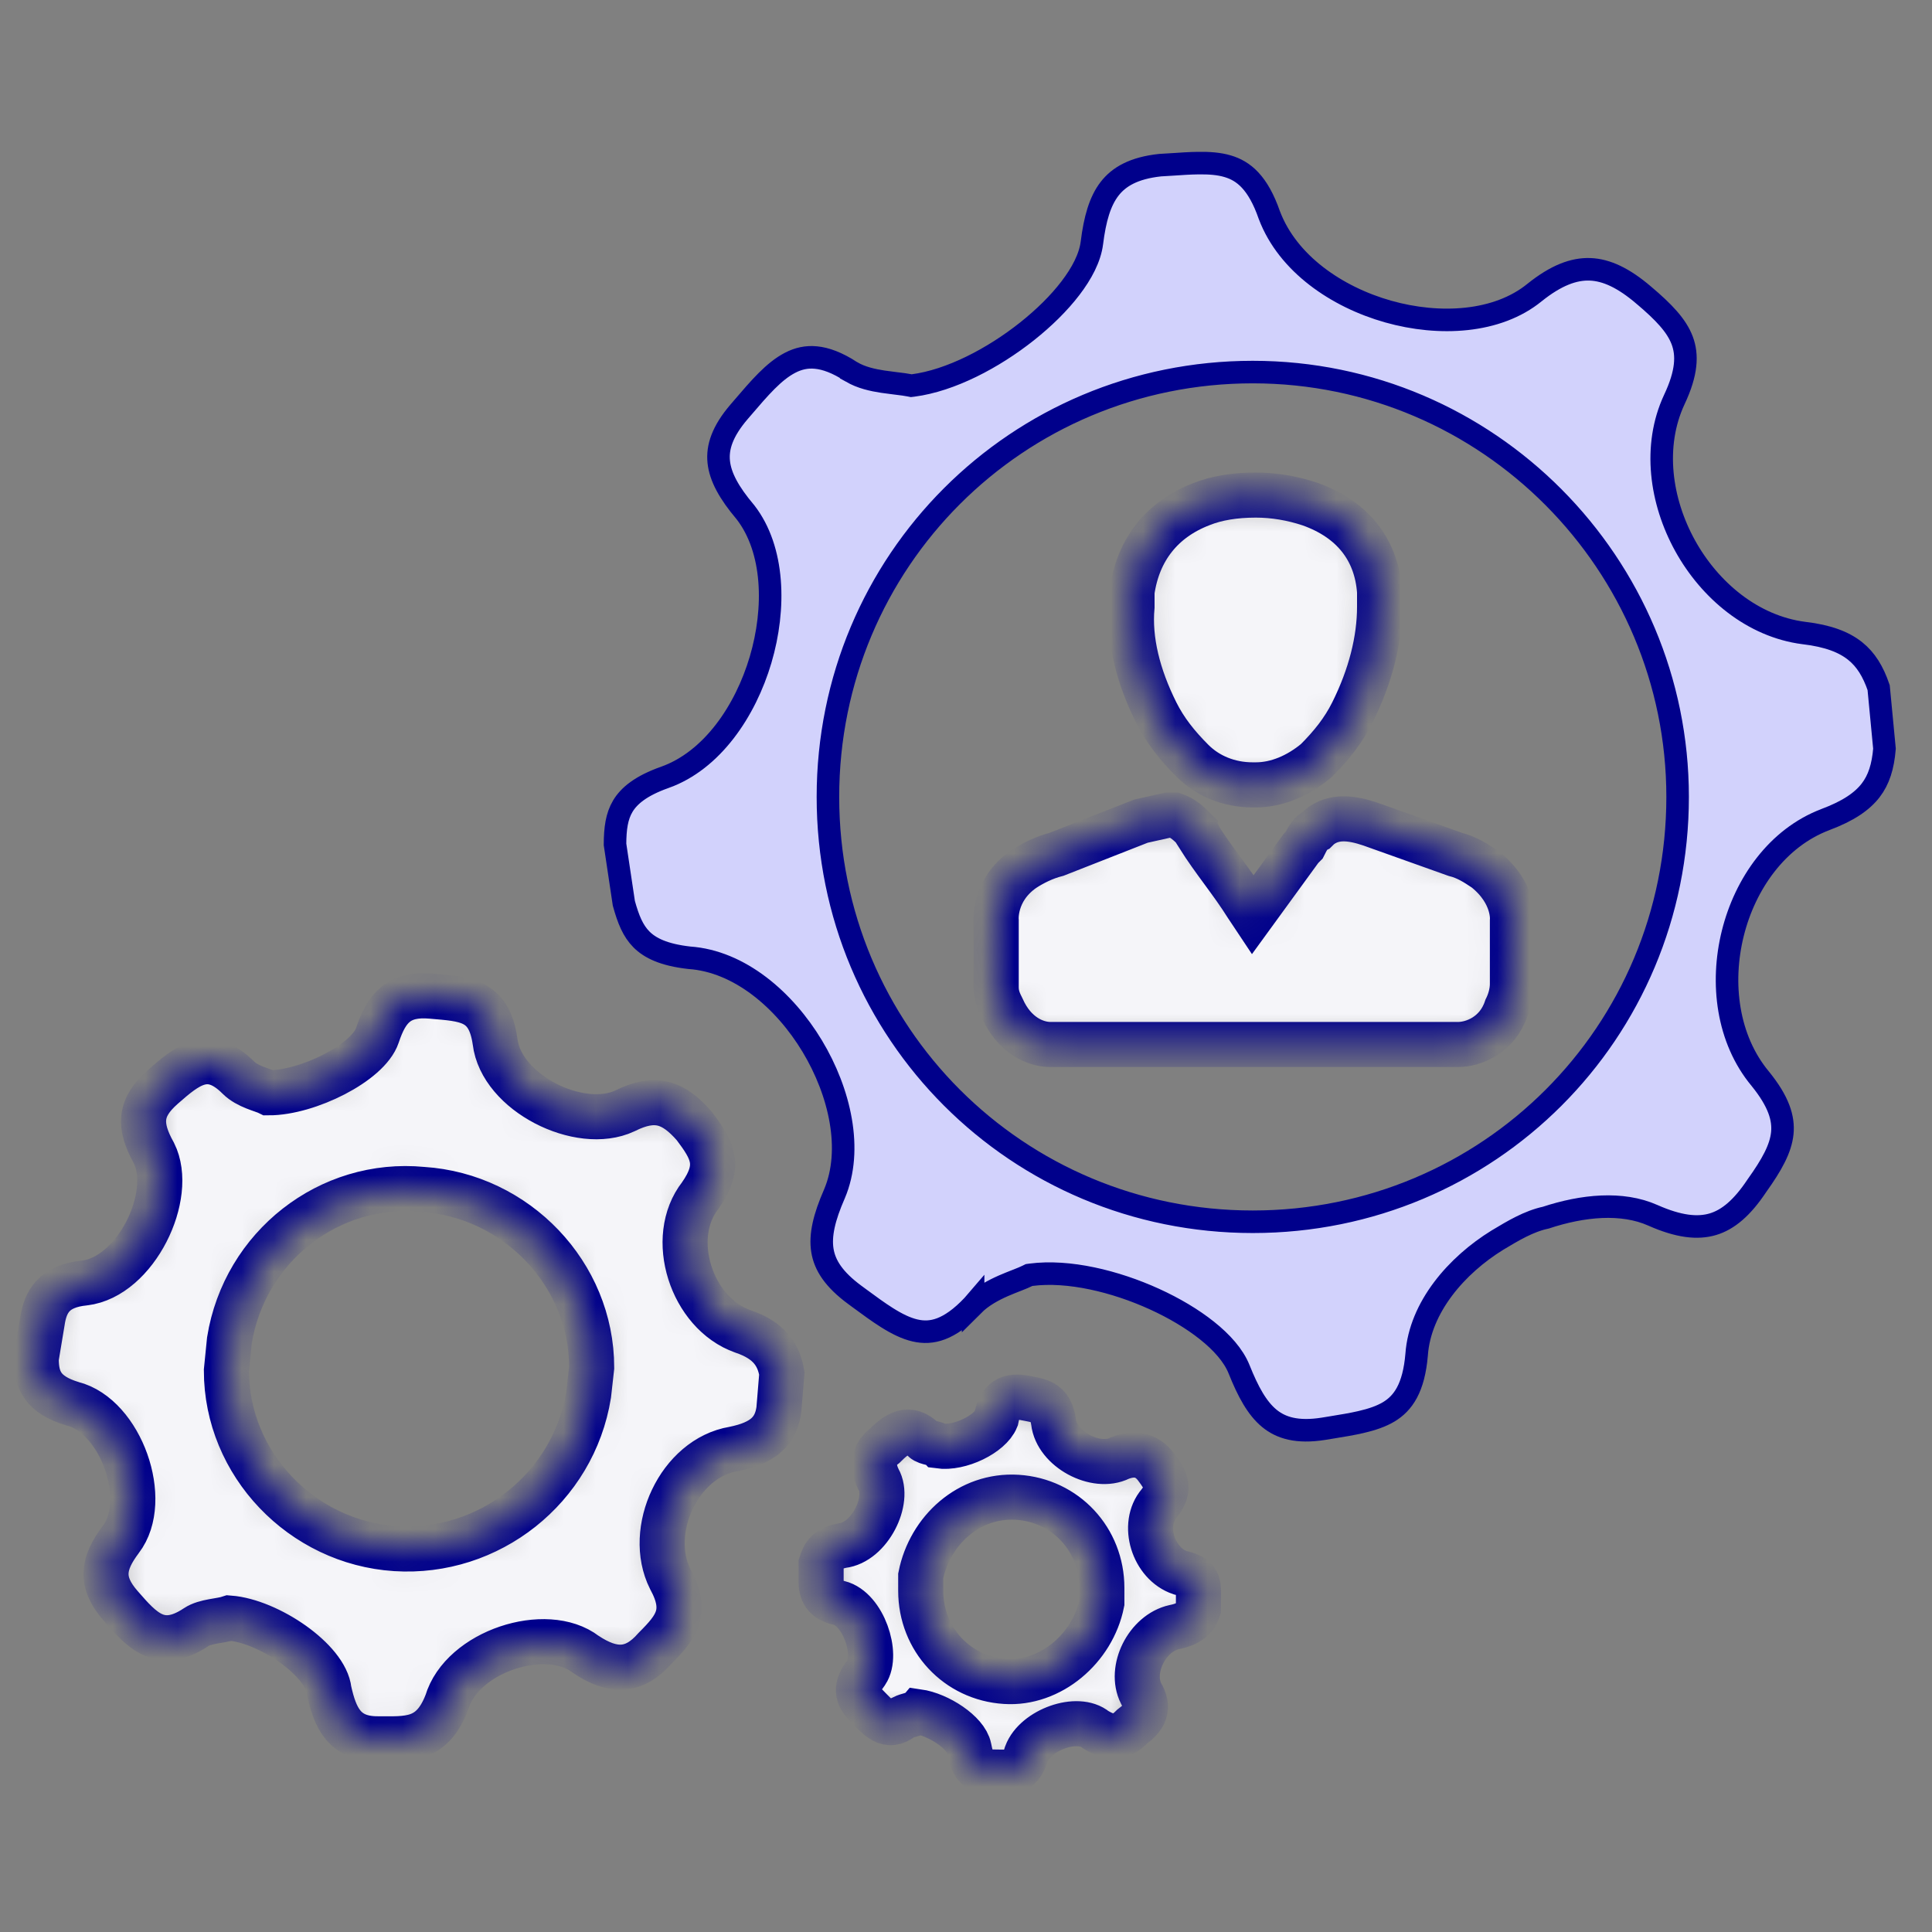 <svg width="60" height="60" viewBox="0 0 60 60" fill="none" xmlns="http://www.w3.org/2000/svg">
<rect x="0" y="0" width="60" height="60" fill="#808080" stroke="none"/>
<mask id="path-1-inside-1_894_32840" fill="white">
<path d="M35.906 22.125C36.188 22.688 36.562 23.156 37.031 23.625C37.5 24.094 38.156 24.375 38.906 24.375H39C39.656 24.375 40.312 24.094 40.875 23.625C41.344 23.156 41.719 22.688 42 22.125C42.562 21 42.844 19.875 42.844 18.844V18.375C42.75 17.062 42 16.125 40.688 15.656C40.125 15.469 39.562 15.375 39 15.375C38.344 15.375 37.781 15.469 37.312 15.656C36.094 16.125 35.344 17.062 35.156 18.375V18.844C35.062 19.875 35.344 21 35.906 22.125ZM46.125 27C45.844 26.812 45.562 26.625 45.188 26.531L42.562 25.594C42 25.406 41.438 25.312 40.969 25.688L40.875 25.781C40.688 25.875 40.594 26.062 40.5 26.25L40.406 26.344L38.906 28.406L38.719 28.125C38.25 27.375 37.688 26.719 37.219 25.969C37.219 25.875 37.125 25.875 37.125 25.781C36.938 25.594 36.75 25.406 36.469 25.312H36.281L35.438 25.5L32.812 26.531C32.438 26.625 32.062 26.812 31.781 27C30.844 27.656 30.938 28.594 30.938 28.594V30.656C30.938 30.938 31.031 31.125 31.125 31.312C31.5 32.156 32.156 32.438 32.625 32.438H45.281C45.75 32.438 46.5 32.156 46.781 31.312C46.875 31.125 46.969 30.844 46.969 30.562V28.594C46.969 28.594 47.062 27.75 46.125 27ZM23.062 41.344C21.469 40.781 20.719 38.438 21.75 37.125C22.406 36.188 22.125 35.719 21.562 34.969C20.906 34.219 20.344 34.031 19.406 34.5C18 35.156 15.562 33.938 15.375 32.344C15.188 31.031 14.438 31.031 13.406 30.938C12.375 30.844 12 31.312 11.719 32.156C11.438 33 9.562 33.938 8.344 33.938C8.156 33.844 7.688 33.75 7.406 33.469C6.469 32.531 5.812 33.094 5.062 33.75C4.312 34.406 4.312 34.969 4.781 35.812C5.438 37.125 4.219 39.656 2.625 39.844C1.688 39.938 1.406 40.406 1.312 41.062L1.125 42.188C1.125 42.844 1.312 43.312 2.25 43.594C3.75 43.969 4.688 46.594 3.75 47.812C3.188 48.562 3.094 49.125 3.75 49.875C4.406 50.625 4.969 51.281 6.094 50.531C6.375 50.344 6.844 50.344 7.125 50.25C8.344 50.344 10.125 51.562 10.219 52.5C10.406 53.344 10.688 54 11.719 54C12.656 54 13.406 54.094 13.875 52.875C14.344 51.281 16.969 50.438 18.188 51.375C19.031 51.938 19.688 51.938 20.344 51.188C21 50.531 21.375 50.062 20.812 49.031C20.062 47.531 21.094 45.281 22.781 45C23.719 44.812 24.094 44.438 24.188 43.781L24.281 42.656C24.188 42.094 23.906 41.625 23.062 41.344ZM18.281 43.312C17.812 46.219 15.188 48.281 12.281 48.094C9.375 47.906 7.031 45.469 7.031 42.562L7.125 41.625C7.594 38.719 10.219 36.656 13.125 36.938C16.031 37.125 18.375 39.562 18.375 42.469L18.281 43.312ZM36.656 48.844C35.812 48.562 35.438 47.344 36 46.688C36.375 46.219 36.188 45.938 35.906 45.562C35.625 45.188 35.25 45.094 34.781 45.281C34.031 45.656 32.812 45 32.719 44.156C32.625 43.5 32.25 43.5 31.781 43.406C31.219 43.312 31.031 43.594 30.938 44.062C30.75 44.531 29.812 45 29.156 44.906C29.062 44.812 28.781 44.812 28.688 44.719C28.219 44.25 27.844 44.531 27.469 44.906C27.094 45.188 27.094 45.562 27.281 45.938C27.656 46.594 27 47.906 26.156 48C25.688 48.094 25.594 48.281 25.5 48.562V49.125C25.5 49.406 25.594 49.688 26.062 49.781C26.812 49.969 27.281 51.375 26.906 51.938C26.625 52.312 26.531 52.594 26.906 52.969C27.281 53.344 27.562 53.719 28.031 53.344C28.219 53.25 28.406 53.25 28.5 53.156C29.156 53.25 30 53.812 30.094 54.281C30.188 54.75 30.281 55.031 30.844 55.031C31.312 55.031 31.688 55.125 31.875 54.469C32.156 53.719 33.469 53.25 34.031 53.719C34.5 54 34.781 54 35.156 53.625C35.531 53.344 35.719 53.062 35.438 52.594C35.062 51.844 35.625 50.719 36.469 50.531C36.938 50.438 37.125 50.25 37.219 49.969V49.406C37.219 49.125 37.125 48.938 36.656 48.844ZM34.219 49.781C33.938 51.188 32.625 52.312 31.219 52.219C29.719 52.125 28.594 50.906 28.594 49.406V48.938C28.875 47.531 30.094 46.406 31.594 46.5C33.094 46.594 34.219 47.812 34.219 49.312V49.781Z"/>
</mask>
<path d="M35.906 22.125C36.188 22.688 36.562 23.156 37.031 23.625C37.5 24.094 38.156 24.375 38.906 24.375H39C39.656 24.375 40.312 24.094 40.875 23.625C41.344 23.156 41.719 22.688 42 22.125C42.562 21 42.844 19.875 42.844 18.844V18.375C42.75 17.062 42 16.125 40.688 15.656C40.125 15.469 39.562 15.375 39 15.375C38.344 15.375 37.781 15.469 37.312 15.656C36.094 16.125 35.344 17.062 35.156 18.375V18.844C35.062 19.875 35.344 21 35.906 22.125ZM46.125 27C45.844 26.812 45.562 26.625 45.188 26.531L42.562 25.594C42 25.406 41.438 25.312 40.969 25.688L40.875 25.781C40.688 25.875 40.594 26.062 40.5 26.25L40.406 26.344L38.906 28.406L38.719 28.125C38.25 27.375 37.688 26.719 37.219 25.969C37.219 25.875 37.125 25.875 37.125 25.781C36.938 25.594 36.75 25.406 36.469 25.312H36.281L35.438 25.5L32.812 26.531C32.438 26.625 32.062 26.812 31.781 27C30.844 27.656 30.938 28.594 30.938 28.594V30.656C30.938 30.938 31.031 31.125 31.125 31.312C31.5 32.156 32.156 32.438 32.625 32.438H45.281C45.75 32.438 46.5 32.156 46.781 31.312C46.875 31.125 46.969 30.844 46.969 30.562V28.594C46.969 28.594 47.062 27.75 46.125 27ZM23.062 41.344C21.469 40.781 20.719 38.438 21.75 37.125C22.406 36.188 22.125 35.719 21.562 34.969C20.906 34.219 20.344 34.031 19.406 34.5C18 35.156 15.562 33.938 15.375 32.344C15.188 31.031 14.438 31.031 13.406 30.938C12.375 30.844 12 31.312 11.719 32.156C11.438 33 9.562 33.938 8.344 33.938C8.156 33.844 7.688 33.75 7.406 33.469C6.469 32.531 5.812 33.094 5.062 33.75C4.312 34.406 4.312 34.969 4.781 35.812C5.438 37.125 4.219 39.656 2.625 39.844C1.688 39.938 1.406 40.406 1.312 41.062L1.125 42.188C1.125 42.844 1.312 43.312 2.25 43.594C3.75 43.969 4.688 46.594 3.75 47.812C3.188 48.562 3.094 49.125 3.75 49.875C4.406 50.625 4.969 51.281 6.094 50.531C6.375 50.344 6.844 50.344 7.125 50.25C8.344 50.344 10.125 51.562 10.219 52.5C10.406 53.344 10.688 54 11.719 54C12.656 54 13.406 54.094 13.875 52.875C14.344 51.281 16.969 50.438 18.188 51.375C19.031 51.938 19.688 51.938 20.344 51.188C21 50.531 21.375 50.062 20.812 49.031C20.062 47.531 21.094 45.281 22.781 45C23.719 44.812 24.094 44.438 24.188 43.781L24.281 42.656C24.188 42.094 23.906 41.625 23.062 41.344ZM18.281 43.312C17.812 46.219 15.188 48.281 12.281 48.094C9.375 47.906 7.031 45.469 7.031 42.562L7.125 41.625C7.594 38.719 10.219 36.656 13.125 36.938C16.031 37.125 18.375 39.562 18.375 42.469L18.281 43.312ZM36.656 48.844C35.812 48.562 35.438 47.344 36 46.688C36.375 46.219 36.188 45.938 35.906 45.562C35.625 45.188 35.25 45.094 34.781 45.281C34.031 45.656 32.812 45 32.719 44.156C32.625 43.5 32.25 43.5 31.781 43.406C31.219 43.312 31.031 43.594 30.938 44.062C30.75 44.531 29.812 45 29.156 44.906C29.062 44.812 28.781 44.812 28.688 44.719C28.219 44.25 27.844 44.531 27.469 44.906C27.094 45.188 27.094 45.562 27.281 45.938C27.656 46.594 27 47.906 26.156 48C25.688 48.094 25.594 48.281 25.5 48.562V49.125C25.5 49.406 25.594 49.688 26.062 49.781C26.812 49.969 27.281 51.375 26.906 51.938C26.625 52.312 26.531 52.594 26.906 52.969C27.281 53.344 27.562 53.719 28.031 53.344C28.219 53.25 28.406 53.25 28.5 53.156C29.156 53.25 30 53.812 30.094 54.281C30.188 54.75 30.281 55.031 30.844 55.031C31.312 55.031 31.688 55.125 31.875 54.469C32.156 53.719 33.469 53.25 34.031 53.719C34.5 54 34.781 54 35.156 53.625C35.531 53.344 35.719 53.062 35.438 52.594C35.062 51.844 35.625 50.719 36.469 50.531C36.938 50.438 37.125 50.25 37.219 49.969V49.406C37.219 49.125 37.125 48.938 36.656 48.844ZM34.219 49.781C33.938 51.188 32.625 52.312 31.219 52.219C29.719 52.125 28.594 50.906 28.594 49.406V48.938C28.875 47.531 30.094 46.406 31.594 46.5C33.094 46.594 34.219 47.812 34.219 49.312V49.781Z" fill="#F5F5F9" stroke="#00008B" stroke-width="1.4" mask="url(#path-1-inside-1_894_32840)"/>
<path d="M56.018 19.659L56.022 19.659C56.779 19.748 57.271 19.944 57.613 20.218C57.945 20.483 58.17 20.849 58.343 21.354L58.524 23.252C58.478 23.807 58.349 24.216 58.094 24.547C57.832 24.886 57.406 25.184 56.69 25.452L56.688 25.453C55.193 26.02 54.195 27.446 53.813 28.989C53.43 30.531 53.642 32.271 54.667 33.502C55.242 34.211 55.397 34.73 55.351 35.191C55.302 35.676 55.027 36.172 54.559 36.827L54.559 36.827L54.553 36.836C54.105 37.507 53.671 37.877 53.196 38.019C52.722 38.161 52.134 38.099 51.33 37.742C50.374 37.317 49.156 37.435 48.003 37.816C47.482 37.926 46.977 38.229 46.536 38.494L46.507 38.511L46.504 38.513C45.238 39.292 44.101 40.595 43.995 42.066C43.907 43.114 43.57 43.579 43.132 43.844C42.895 43.986 42.608 44.084 42.261 44.164C41.985 44.228 41.688 44.276 41.363 44.329C41.277 44.343 41.19 44.357 41.1 44.372C40.283 44.501 39.782 44.345 39.421 44.049C39.038 43.734 38.76 43.222 38.481 42.525C38.308 42.092 37.938 41.683 37.488 41.324C37.032 40.96 36.465 40.623 35.852 40.344C34.637 39.791 33.185 39.437 32.017 39.589L31.959 39.597L31.906 39.623C31.829 39.662 31.726 39.703 31.593 39.756C31.581 39.76 31.569 39.765 31.556 39.77C31.437 39.817 31.3 39.871 31.16 39.932C30.854 40.067 30.502 40.252 30.221 40.533L30.221 40.532L30.214 40.54C29.84 40.937 29.513 41.157 29.226 41.266C28.944 41.373 28.681 41.38 28.415 41.318C28.141 41.255 27.857 41.116 27.544 40.919C27.276 40.75 27.003 40.55 26.707 40.332C26.656 40.294 26.604 40.255 26.551 40.217C25.893 39.734 25.615 39.291 25.541 38.837C25.464 38.365 25.593 37.81 25.914 37.077L25.916 37.073C26.494 35.708 26.086 33.92 25.226 32.49C24.366 31.061 22.971 29.852 21.406 29.744C20.614 29.655 20.187 29.441 19.923 29.177C19.656 28.91 19.511 28.549 19.374 28.052L19.1 26.223C19.102 25.733 19.152 25.353 19.343 25.034C19.533 24.718 19.897 24.406 20.648 24.141L20.649 24.141C22.111 23.619 23.148 22.088 23.621 20.489C24.093 18.892 24.048 17.069 23.152 15.91L23.147 15.904L23.142 15.898C22.641 15.305 22.369 14.81 22.321 14.342C22.275 13.893 22.43 13.399 22.953 12.789C22.986 12.751 23.018 12.713 23.05 12.676C23.589 12.046 24.032 11.528 24.536 11.267C24.788 11.136 25.049 11.074 25.342 11.104C25.641 11.133 25.998 11.259 26.434 11.542L26.434 11.543L26.445 11.549C26.741 11.727 27.104 11.805 27.416 11.853C27.55 11.873 27.686 11.89 27.809 11.905C27.831 11.907 27.853 11.91 27.875 11.913C28.019 11.93 28.141 11.947 28.244 11.967L28.3 11.978L28.358 11.971C29.522 11.819 30.847 11.123 31.893 10.293C32.421 9.874 32.891 9.412 33.244 8.949C33.593 8.493 33.852 8.006 33.91 7.542C34.002 6.807 34.157 6.253 34.46 5.862C34.749 5.489 35.211 5.217 36.028 5.129C36.171 5.121 36.307 5.112 36.438 5.104C36.707 5.086 36.955 5.069 37.198 5.066C37.555 5.06 37.86 5.083 38.127 5.163C38.623 5.309 39.07 5.672 39.419 6.676L39.419 6.676L39.423 6.686C39.992 8.186 41.515 9.225 43.112 9.676C44.703 10.125 46.502 10.028 47.658 9.084C48.323 8.551 48.875 8.345 49.381 8.364C49.891 8.383 50.427 8.634 51.053 9.171L51.055 9.172C51.664 9.688 52.067 10.106 52.243 10.575C52.409 11.019 52.393 11.573 51.996 12.412L51.995 12.414C51.327 13.853 51.569 15.567 52.334 16.95C53.1 18.333 54.427 19.453 56.018 19.659ZM25.712 24.749C25.712 32.067 31.588 37.943 38.906 37.943C46.225 37.943 52.1 32.067 52.1 24.749C52.1 17.526 46.226 11.555 38.906 11.555C31.588 11.555 25.712 17.431 25.712 24.749Z" fill="#D2D2FC" stroke="#00008B" stroke-width="0.7"/>
</svg>
